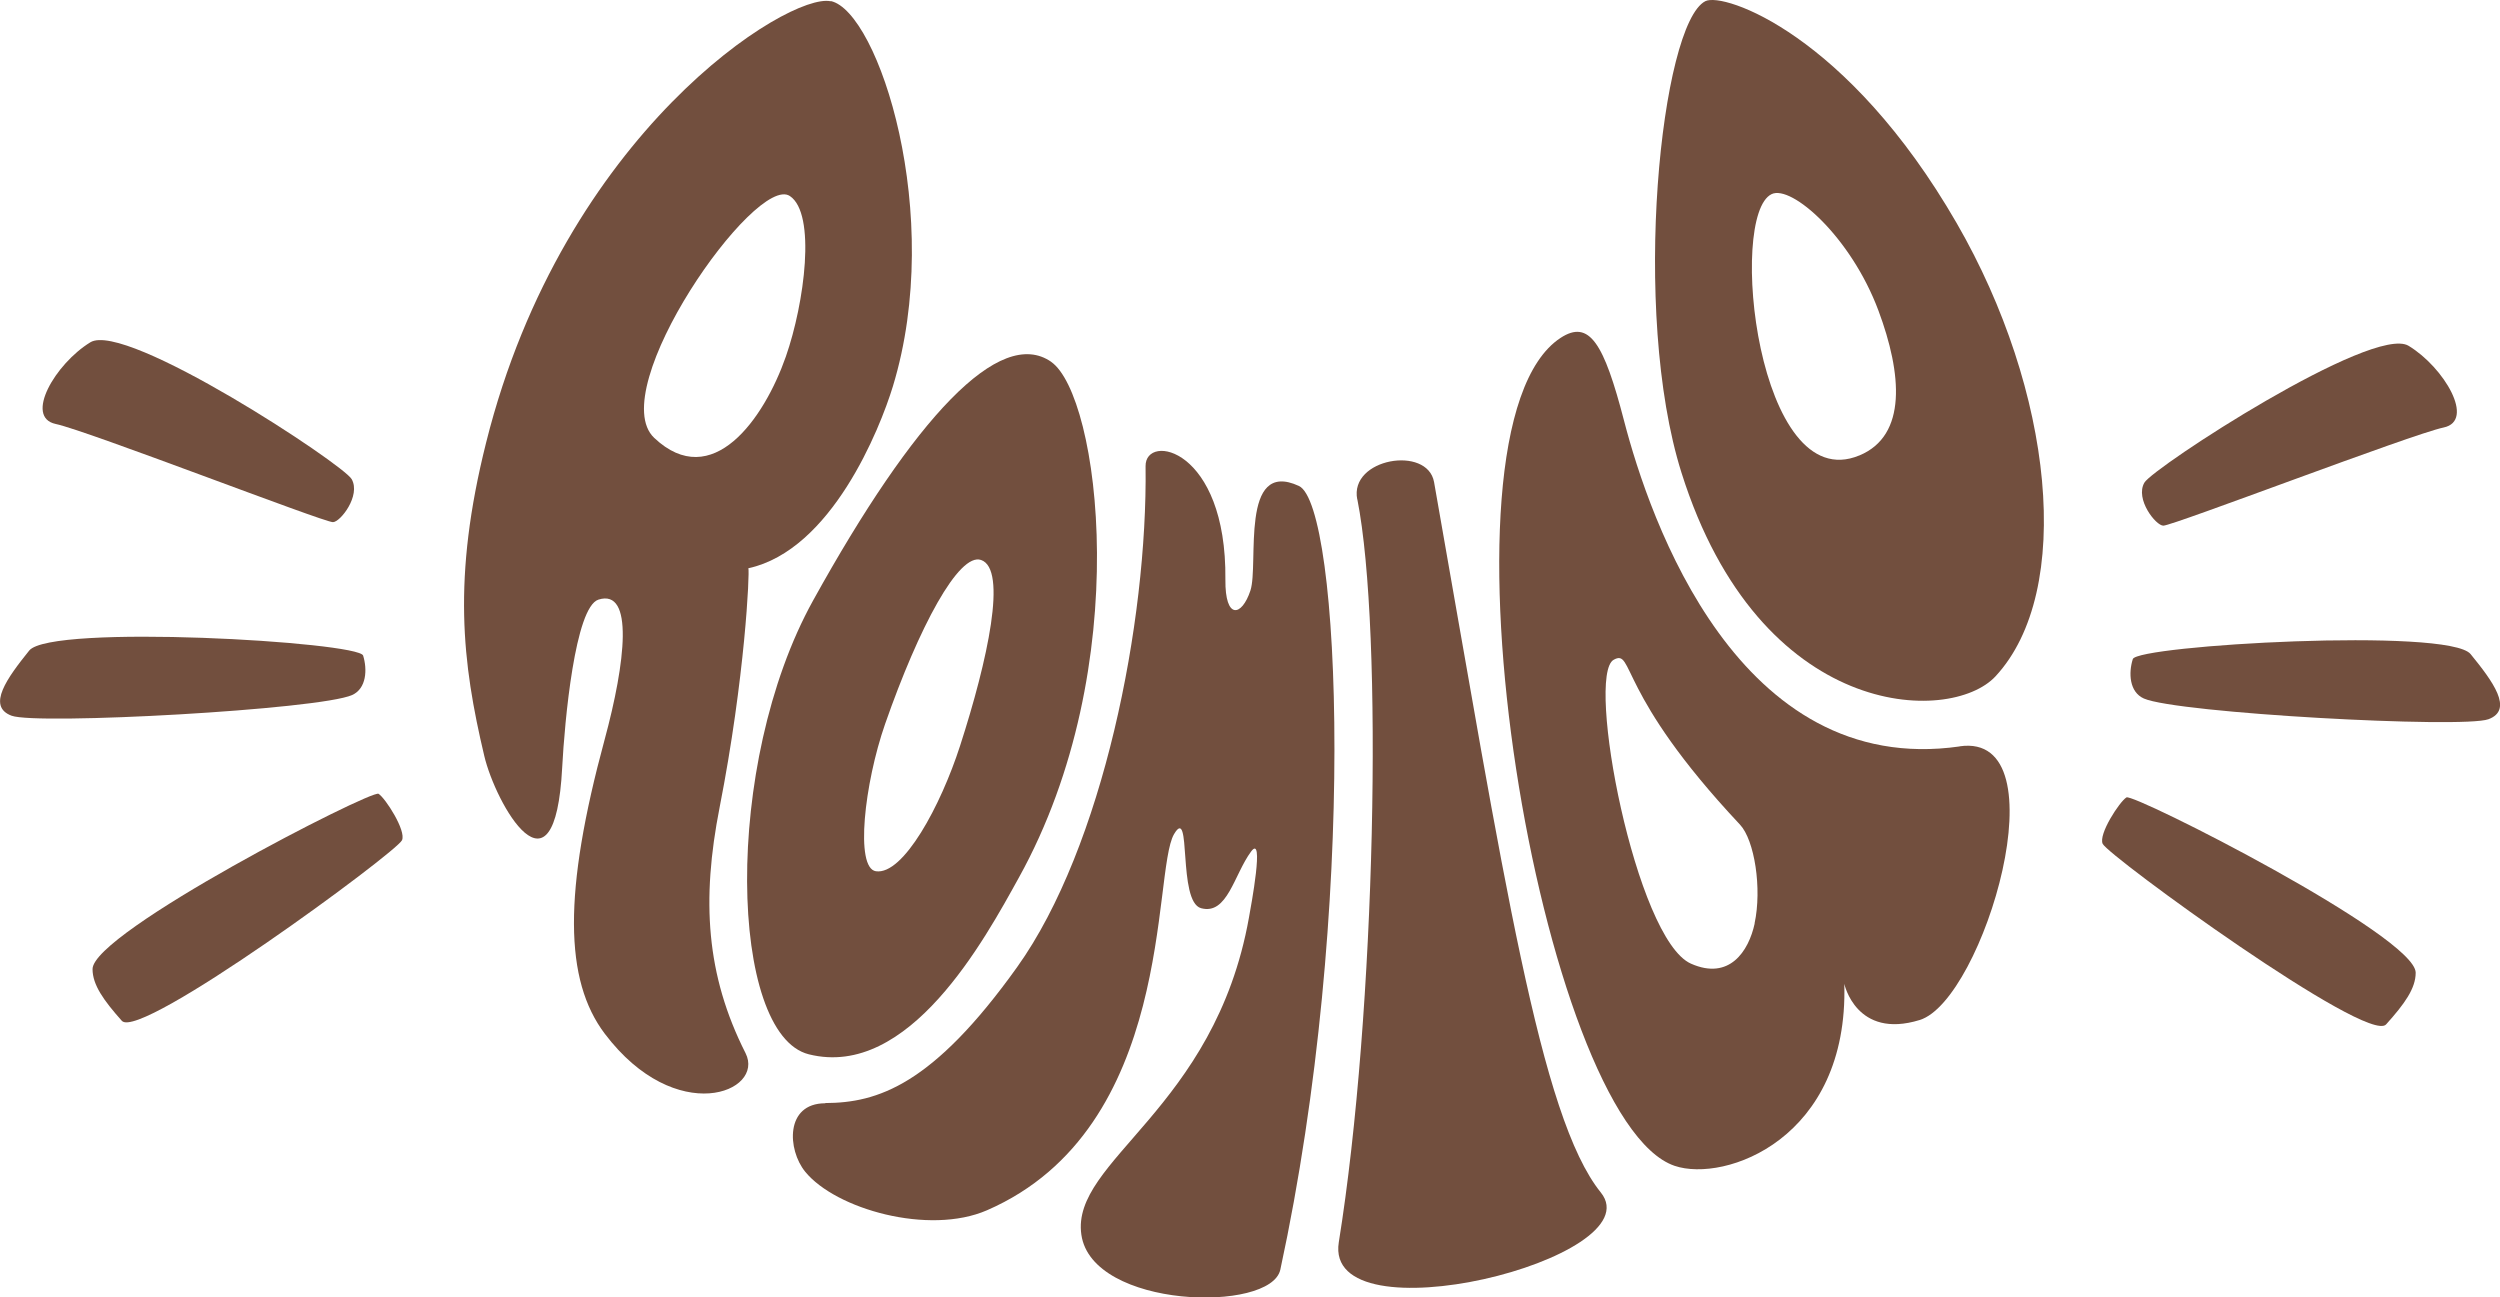 <svg width="158" height="82" viewBox="0 0 158 82" fill="none" xmlns="http://www.w3.org/2000/svg"><g clip-path="url(#clip0_742_919)"><path d="M52.5 0.081C49.865 -0.497 35.63 8.366 30.723 27.971C28.569 36.559 29.214 41.89 30.604 47.765C31.322 50.813 35.07 57.433 35.531 48.496C35.683 45.589 36.341 38.365 37.824 37.895C40.076 37.183 39.536 41.856 38.212 46.744C35.59 56.412 35.663 61.945 38.225 65.335C42.724 71.278 48.363 69.022 47.118 66.558C44.615 61.609 44.332 56.876 45.478 51.034C47.092 42.809 47.388 36.129 47.296 35.914C52.546 34.766 55.602 27.132 56.432 24.413C59.726 13.589 55.51 0.725 52.506 0.067L52.5 0.081ZM49.667 22.533C48.291 26.474 45.01 31.127 41.348 27.676C38.14 24.648 47.757 10.951 49.918 12.388C51.597 13.502 50.846 19.156 49.667 22.533Z" fill="#724f3e"/><path d="M66.438 22.869C63.191 20.606 57.789 26.387 51.393 37.942C45.636 48.329 46.104 65.376 51.117 66.632C57.447 68.216 62.229 59.38 64.396 55.459C71.8 42.098 69.468 24.977 66.432 22.869H66.438ZM60.675 47.14C59.456 50.92 57.091 55.312 55.359 55.063C54.022 54.868 54.634 49.504 55.938 45.757C58.086 39.607 60.602 34.907 62.005 35.391C63.678 35.968 62.433 41.695 60.675 47.14Z" fill="#724f3e"/><path d="M52.157 69.713C55.464 69.7 58.949 68.585 64.284 61.119C69.699 53.545 72.531 39.338 72.4 29.462C72.373 27.34 77.531 28.287 77.445 36.633C77.419 39.184 78.48 38.976 79.026 37.324C79.573 35.672 78.328 28.978 82.089 30.711C84.724 31.926 85.838 57.487 80.917 80.241C80.324 82.987 69.014 82.725 68.342 78.032C67.663 73.346 76.773 70.116 78.934 57.99C79.066 57.252 79.929 52.646 79.066 53.821C77.986 55.284 77.571 57.843 75.911 57.399C74.402 56.99 75.331 50.793 74.198 52.72C72.801 55.11 74.303 71.298 62.38 76.488C58.705 78.086 52.809 76.414 50.886 74.05C49.76 72.667 49.608 69.733 52.151 69.727L52.157 69.713Z" fill="#724f3e"/><path d="M85.778 31.563C85.264 28.965 90.218 28.132 90.633 30.469C95.04 55.472 97.332 70.613 101.172 75.366C104.545 79.549 83.611 84.739 84.612 78.509C86.951 63.952 87.432 39.869 85.785 31.563H85.778Z" fill="#724f3e"/><path d="M123.852 47.174C109.868 49.181 104.268 32.859 102.641 26.595C101.37 21.693 100.448 20.163 98.623 21.358C89.928 27.085 97.438 70.828 105.836 73.681C109.005 74.755 116.837 71.989 116.56 62.18C116.56 62.18 117.311 65.705 121.329 64.463C125.347 63.22 130.406 46.227 123.852 47.167V47.174ZM110.895 58.366C110.513 60.125 109.294 61.978 106.87 60.904C103.379 59.36 100.191 42.675 101.989 41.695C103.28 40.99 102.134 43.77 109.966 52.115C110.889 53.096 111.363 56.157 110.889 58.359L110.895 58.366Z" fill="#724f3e"/><path d="M123.661 14.1C116.771 2.162 108.932 -0.51 107.779 0.074C104.98 1.497 103.056 19.686 106.271 29.878C111.218 45.576 123.259 45.824 126.118 42.742C131.111 37.357 129.774 24.688 123.661 14.1ZM117.509 28.784C111.066 31.469 109.182 13.596 111.969 12.267C113.227 11.669 116.982 14.973 118.721 19.639C120.203 23.62 120.545 27.521 117.515 28.784H117.509Z" fill="#724f3e"/><path d="M136.723 33.222C136.249 33.222 134.925 31.543 135.525 30.503C136.071 29.556 149.977 20.492 152.223 21.855C154.469 23.218 156.459 26.595 154.436 27.018C152.414 27.441 137.356 33.215 136.723 33.222Z" fill="#724f3e"/><path d="M135.492 44.146C134.569 43.736 134.517 42.528 134.793 41.655C135.07 40.782 154.759 39.641 156.142 41.339C157.526 43.038 158.889 44.857 157.269 45.455C155.648 46.053 137.586 45.072 135.492 44.146Z" fill="#724f3e"/><path d="M132.89 53.33C132.606 52.733 133.95 50.672 134.392 50.396C134.833 50.121 152.678 59.158 152.671 61.475C152.671 62.475 151.96 63.455 150.8 64.744C149.641 66.034 133.252 54.102 132.89 53.33Z" fill="#724f3e"/><path d="M21.04 33C21.507 33 22.818 31.322 22.225 30.281C21.685 29.334 7.938 20.27 5.711 21.633C3.485 22.996 1.522 26.373 3.524 26.796C5.527 27.219 20.407 32.993 21.04 33Z" fill="#724f3e"/><path d="M22.258 43.924C23.167 43.514 23.22 42.306 22.95 41.433C22.68 40.56 3.208 39.419 1.845 41.117C0.481 42.816 -0.869 44.636 0.731 45.233C2.332 45.831 20.19 44.851 22.258 43.924Z" fill="#724f3e"/><path d="M25.407 53.102C25.683 52.505 24.359 50.444 23.925 50.168C23.49 49.893 5.843 58.93 5.849 61.247C5.849 62.247 6.554 63.227 7.7 64.516C8.847 65.805 25.051 53.874 25.407 53.102Z" fill="#724f3e"/></g><defs><clipPath id="clip0_742_919"><rect width="158" height="82" fill="white"/></clipPath></defs></svg>